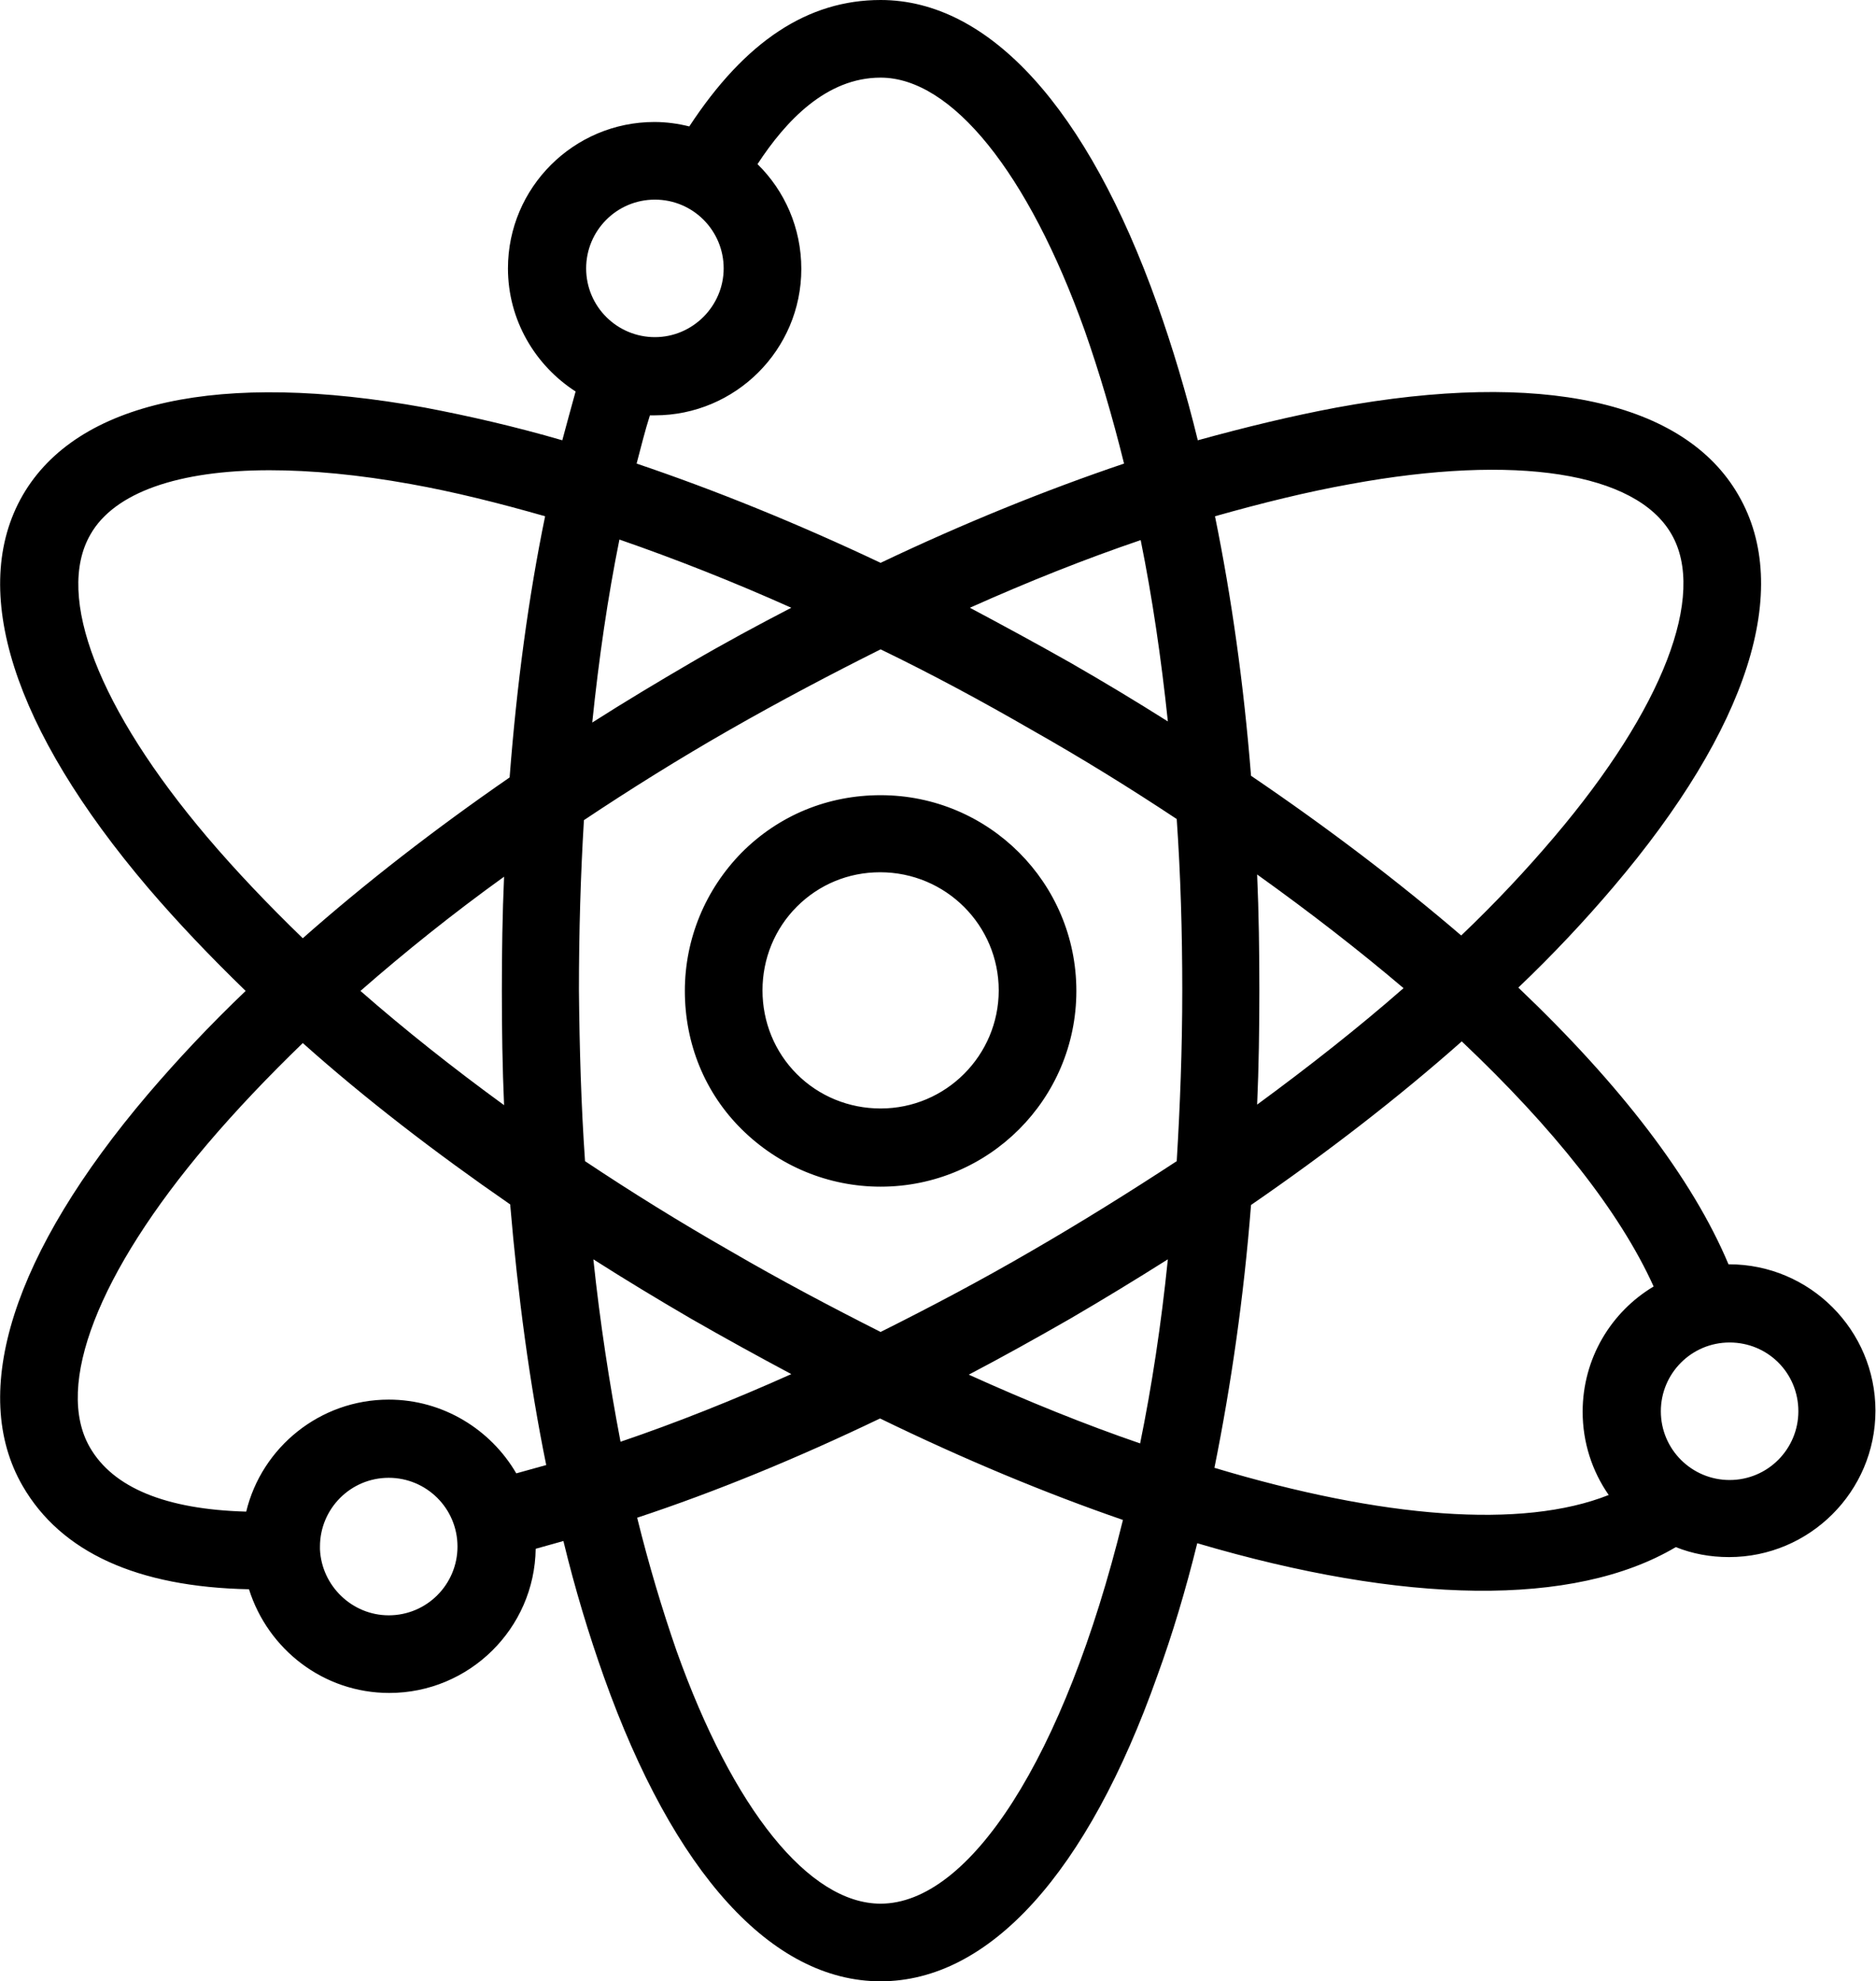 <?xml version="1.0" encoding="UTF-8"?>
<svg xmlns="http://www.w3.org/2000/svg" viewBox="0 0 338.3 357.3"><path fill="#848383" d="M158.8 357.3c-19.6 0-37.3-19.5-49.9-54.9-2.7-7.6-5.2-15.8-7.3-24.5-1.7.5-3.3.9-5 1.4-.2 14.4-12 26-26.4 26-11.9 0-21.9-7.9-25.3-18.7-20.2-.4-33.9-6.7-40.8-18.6-9.8-16.9-1.8-42 22.6-70.7 5.3-6.2 11.1-12.4 17.6-18.6-6.4-6.2-12.3-12.4-17.6-18.6C2.3 131.4-5.7 106.3 4.1 89.3c9.8-16.9 35.5-22.5 72.5-15.8 7.9 1.5 16.2 3.4 24.8 5.9.8-3 1.6-5.9 2.4-8.8-7.3-4.7-12.2-12.9-12.2-22.2C91.6 33.8 103.5 22 118 22c2.2 0 4.3.3 6.3.8C134.4 7.4 145.7 0 158.8 0c19.6 0 37.3 19.5 49.9 54.9 2.7 7.6 5.2 15.9 7.3 24.5 8.7-2.4 17-4.4 25-5.9 37-6.8 62.8-1.1 72.5 15.8 9.8 16.9 1.8 42-22.6 70.7-5.1 6-10.8 12.1-17.1 18.1 18.3 17.4 31.4 34.4 37.9 49.9h.1c14.6 0 26.4 11.9 26.4 26.4 0 14.6-11.9 26.4-26.4 26.4-3.4 0-6.6-.6-9.6-1.8-18.4 10.9-49 10.3-86.3-.7-2.1 8.5-4.5 16.5-7.2 23.9-12.6 35.6-30.3 55.1-49.9 55.1zm-43.9-83.6c2.1 8.5 4.5 16.5 7.1 24 10.2 28.6 23.9 45.6 36.8 45.6 16 0 33.1-26.1 43.7-69.2-13.9-4.8-28.6-10.9-43.8-18.3-15 7.2-29.6 13.2-43.8 17.9zm-57.2 5.7c.3 6.6 5.8 11.9 12.4 11.9 6.9 0 12.4-5.6 12.4-12.4 0-6.9-5.6-12.4-12.4-12.4-6.9 0-12.4 5.6-12.4 12.4v.5zM219 264.7c30.3 9.1 55.5 11.1 71.1 4.9-3-4.3-4.7-9.5-4.7-15 0-9.6 5.1-18 12.8-22.6-6.1-13.5-18.1-28.6-34.6-44.2-11.4 10.1-24.2 20-38 29.5-1.3 16.6-3.6 32.5-6.6 47.4zM54.6 188.1c-6.3 6.1-12.1 12.2-17.2 18.2-19.7 23.2-27.6 43.6-21.2 54.7 4.2 7.3 13.7 11.2 28.2 11.6 2.8-11.6 13.3-20.2 25.7-20.2 9.8 0 18.4 5.4 23 13.3l5.4-1.5c-3-14.7-5.1-30.5-6.5-47-13.6-9.4-26.2-19.1-37.4-29.1zm257.3 54c-6.9 0-12.4 5.6-12.4 12.4 0 6.9 5.6 12.4 12.4 12.4 6.9 0 12.4-5.6 12.4-12.4 0-6.9-5.5-12.4-12.4-12.4zm-137.2 5.8c10.6 4.8 21 9 30.9 12.4 2.1-10.3 3.8-21.4 5-33.2-5.7 3.6-11.6 7.2-17.6 10.7-6.1 3.5-12.2 6.9-18.3 10.1zM107 227.1c1.2 11.4 2.9 22.4 4.9 32.9 10-3.4 20.3-7.5 30.8-12.2-6-3.2-12-6.5-18.1-10-6-3.5-11.8-7-17.6-10.7zm-1.5-17.7c8.4 5.6 17.1 11 26.2 16.2 9.1 5.3 18.2 10.1 27.1 14.6 9-4.5 18.1-9.3 27.2-14.6 9-5.2 17.8-10.7 26.2-16.2.6-9.9 1-20.2 1-30.8 0-10.5-.3-20.8-1-30.9-8.3-5.5-17-10.9-26.2-16.1-9-5.2-18.1-10.1-27.2-14.5-9 4.5-18.1 9.3-27.2 14.5-9.1 5.2-17.9 10.7-26.3 16.3-.6 9.9-.9 20.1-.9 30.7.1 10.5.4 20.8 1.1 30.8zM65 178.7c8 7 16.7 13.9 25.9 20.6-.3-6.8-.4-13.7-.4-20.6 0-7 .1-13.9.4-20.6-9.3 6.7-17.9 13.6-25.9 20.6zm161.7-21c.3 6.9.4 13.9.4 20.9 0 6.9-.1 13.8-.4 20.6 9.4-6.9 18.3-13.9 26.4-21-8-6.8-16.9-13.7-26.4-20.5zM48.6 84.8c-16.4 0-28 4-32.3 11.6-6.4 11.1 1.5 31.5 21.1 54.6 5.1 6 10.9 12.1 17.2 18.2 11.2-9.9 23.7-19.6 37.3-29 1.3-16.8 3.4-32.5 6.4-47.1-8.4-2.4-16.4-4.4-24.2-5.8-9.4-1.7-18-2.5-25.5-2.5zm177 55.1c14 9.5 26.7 19.2 37.9 28.8 6.2-5.9 11.8-11.9 16.8-17.8 19.6-23.1 27.5-43.6 21.1-54.6-6.4-11.1-28-14.5-57.9-9-7.8 1.4-15.9 3.4-24.4 5.8 3 14.7 5.2 30.4 6.5 46.8zM111.7 97.3c-2.1 10.4-3.7 21.4-4.9 33 5.8-3.7 11.8-7.3 17.8-10.8 6-3.5 12.1-6.8 18.1-9.9-10.5-4.7-20.9-8.8-31-12.3zm63.2 12.3c6 3.2 12.1 6.5 18.1 9.9 6.1 3.5 11.9 7 17.6 10.6-1.2-11.4-2.8-22.3-4.9-32.7-10 3.4-20.3 7.5-30.8 12.2zm-60.1-26c14.2 4.8 29 10.8 44 17.9 14.9-7.1 29.7-13.1 43.9-17.9-2.1-8.5-4.5-16.6-7.1-24-10.2-28.5-24-45.6-36.8-45.6-9.8 0-17.1 7.8-22.2 15.6 4.9 4.8 7.9 11.5 7.9 18.9 0 14.6-11.9 26.4-26.4 26.4h-.9c-.9 2.8-1.6 5.7-2.4 8.7zm3.3-47.6c-6.9 0-12.4 5.6-12.4 12.4 0 6.9 5.6 12.4 12.4 12.4s12.4-5.6 12.4-12.4S125 36 118.1 36zm40.7 178c-9.4 0-18.3-3.7-25-10.3s-10.3-15.5-10.3-25c0-9.4 3.7-18.3 10.3-25 6.7-6.7 15.5-10.3 25-10.3 19.5 0 35.3 15.8 35.3 35.3S178.3 214 158.8 214zm-.1-56.7c-5.7 0-11 2.2-15 6.2s-6.2 9.4-6.2 15.1c0 5.7 2.2 11.1 6.2 15.1s9.4 6.2 15.1 6.2c11.8 0 21.3-9.6 21.3-21.3s-9.5-21.3-21.4-21.3c.1 0 .1 0 0 0z" style="fill: #000000;"/></svg>
